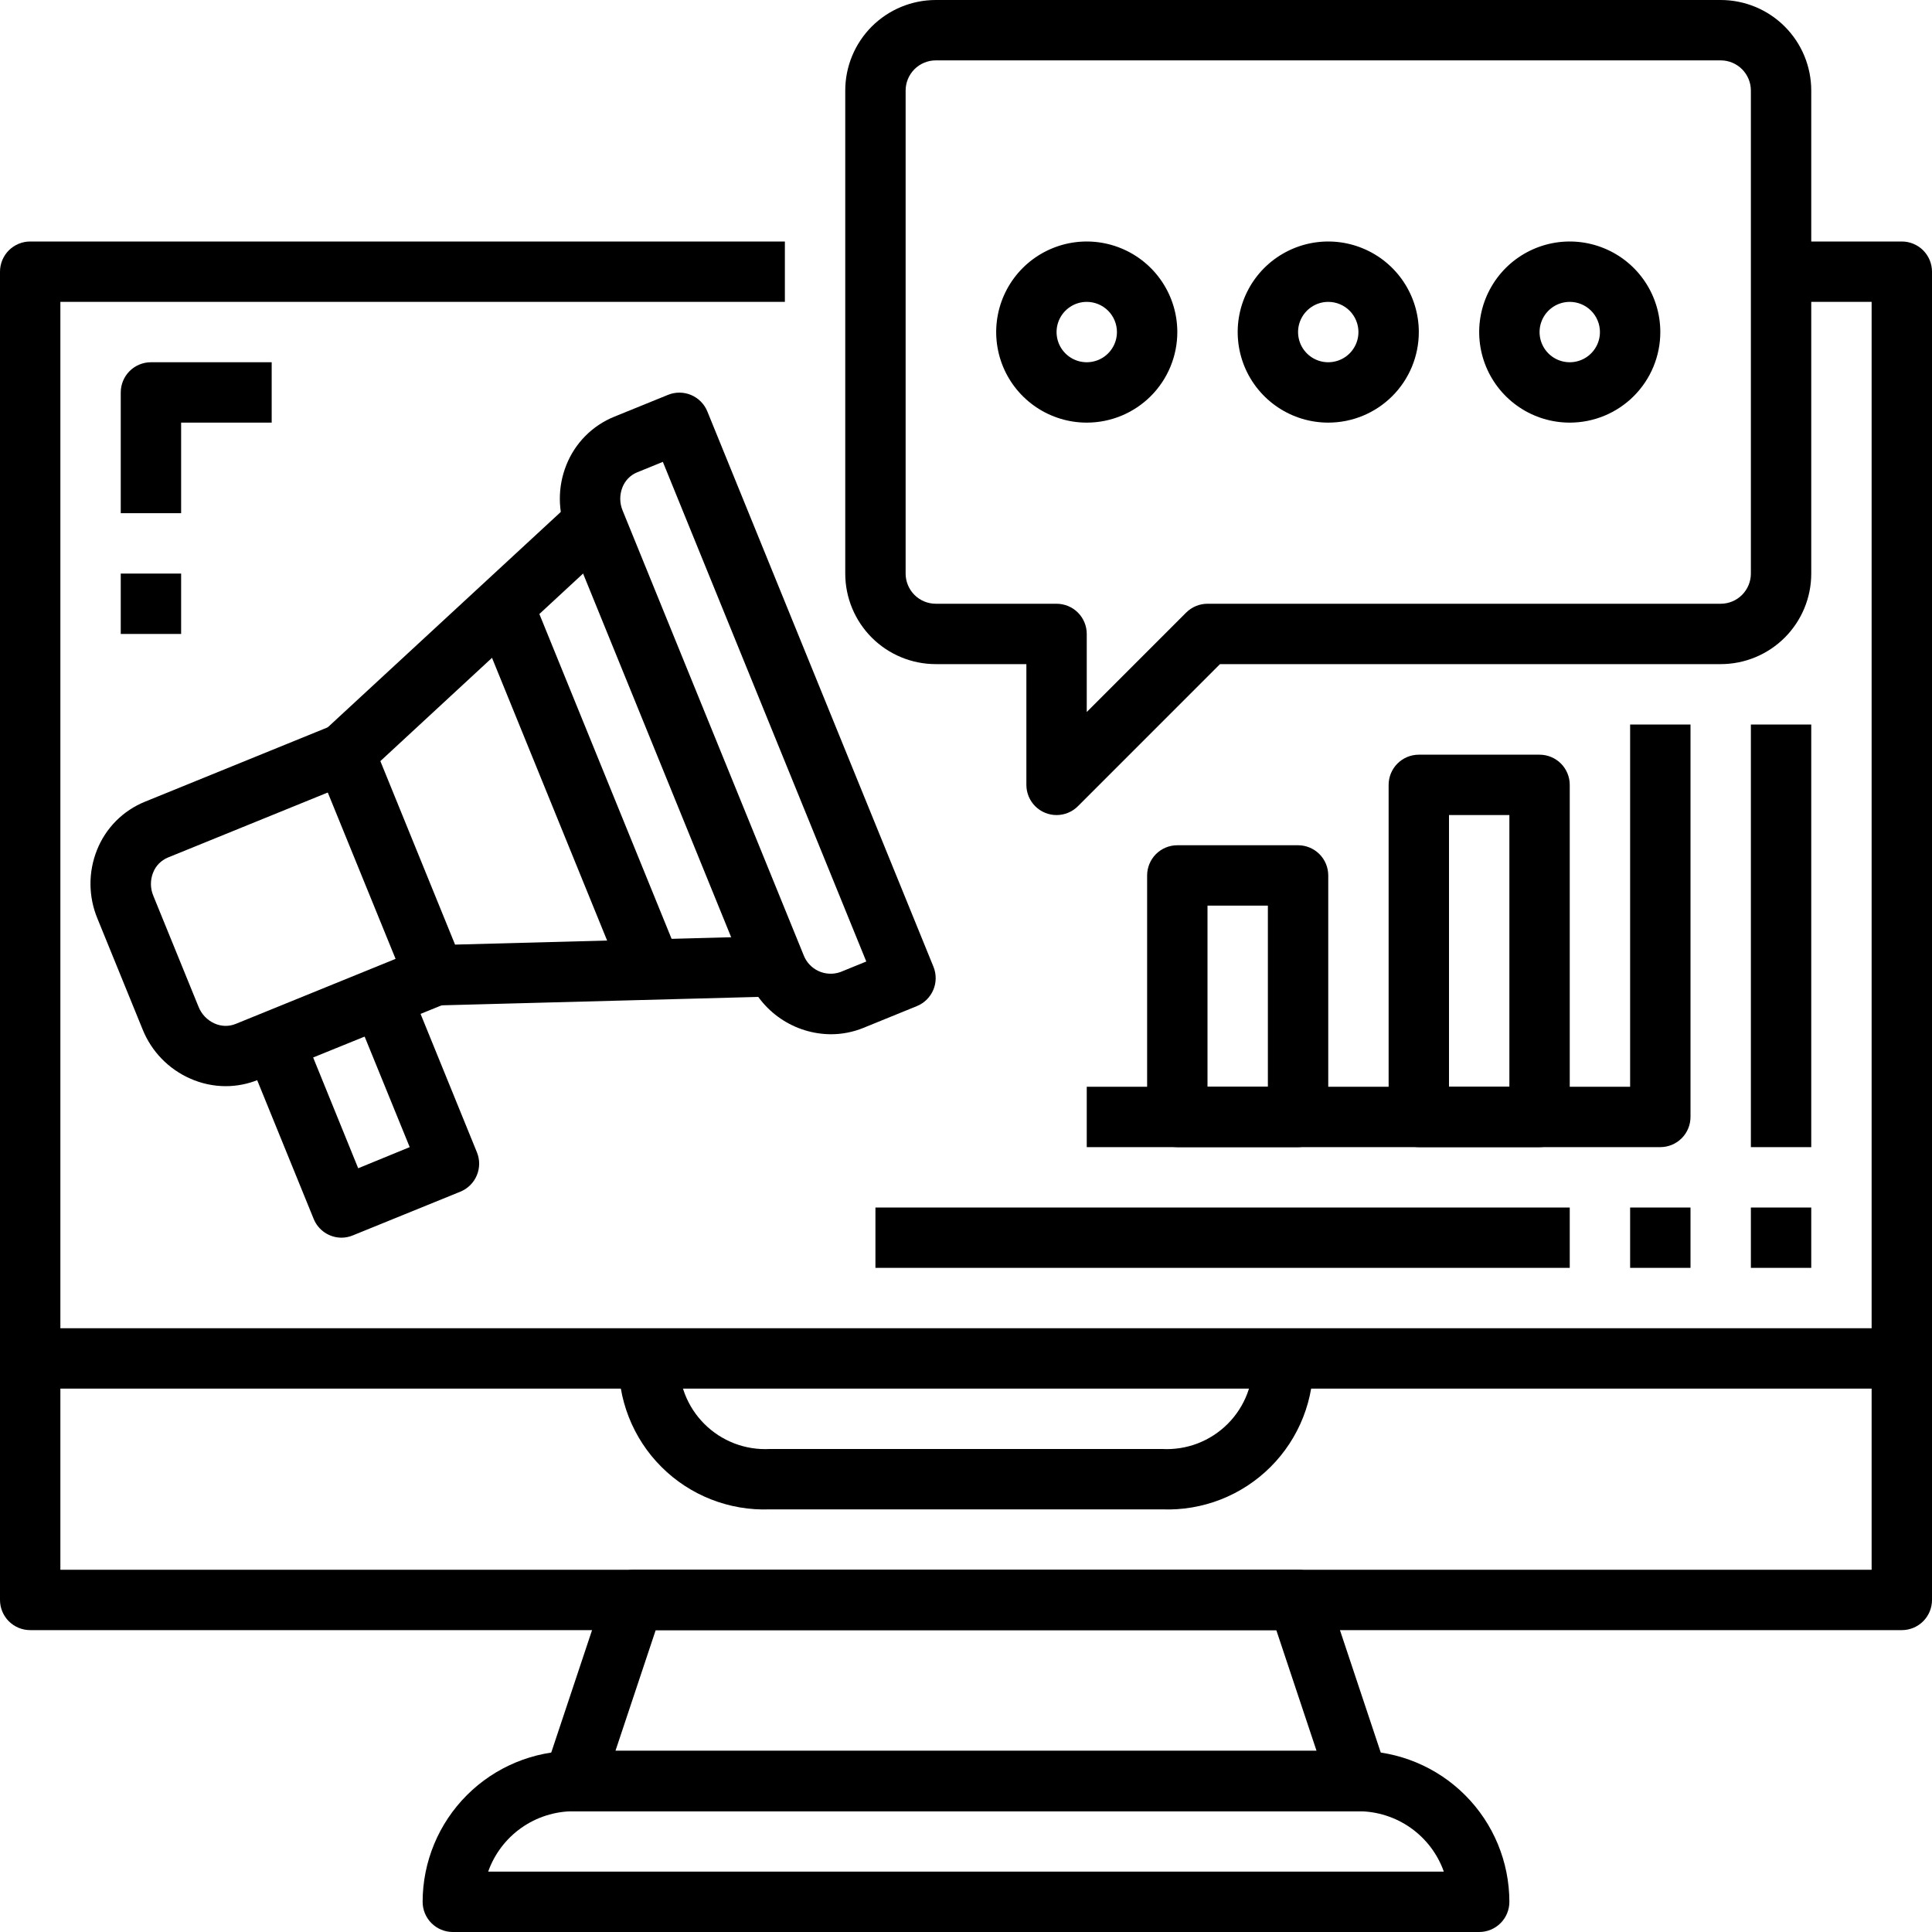 <svg width="80" height="80" viewBox="0 0 80 80" fill="none" xmlns="http://www.w3.org/2000/svg">
<g clip-path="url(#clip0_3040_187)">
<path d="M78.75 67.5H1.25C0.918 67.5 0.601 67.368 0.366 67.134C0.132 66.9 0 66.582 0 66.25V11.25C0 10.918 0.132 10.601 0.366 10.366C0.601 10.132 0.918 10 1.25 10H32.5V12.5H2.5V65H77.5V12.5H73.75V10H78.75C79.082 10 79.4 10.132 79.634 10.366C79.868 10.601 80 10.918 80 11.25V66.25C80 66.582 79.868 66.9 79.634 67.134C79.4 67.368 79.082 67.5 78.75 67.5Z" fill="black"/>
<path d="M56.25 75H23.75C23.552 75 23.357 74.953 23.18 74.863C23.004 74.773 22.852 74.642 22.736 74.481C22.62 74.32 22.544 74.135 22.514 73.939C22.484 73.743 22.501 73.543 22.564 73.355L25.064 65.855C25.147 65.606 25.306 65.389 25.519 65.236C25.732 65.082 25.988 65 26.25 65H53.75C54.013 65 54.268 65.082 54.481 65.236C54.694 65.389 54.853 65.606 54.936 65.855L57.436 73.355C57.499 73.543 57.516 73.743 57.486 73.939C57.456 74.135 57.38 74.32 57.264 74.481C57.148 74.642 56.996 74.773 56.82 74.863C56.643 74.953 56.448 75 56.25 75ZM25.484 72.5H54.516L52.849 67.5H27.151L25.484 72.5Z" fill="black"/>
<path d="M61.25 80H18.75C18.419 80 18.101 79.868 17.866 79.634C17.632 79.4 17.5 79.082 17.5 78.75C17.502 77.093 18.161 75.504 19.333 74.333C20.504 73.161 22.093 72.502 23.75 72.5H56.25C57.907 72.502 59.496 73.161 60.667 74.333C61.839 75.504 62.498 77.093 62.5 78.75C62.5 79.082 62.368 79.4 62.134 79.634C61.9 79.868 61.581 80 61.25 80ZM20.214 77.5H59.786C59.527 76.769 59.048 76.137 58.414 75.689C57.781 75.242 57.025 75.001 56.25 75H23.75C22.975 75.001 22.219 75.242 21.585 75.689C20.952 76.137 20.473 76.769 20.214 77.5ZM1.25 55H78.75V57.5H1.25V55ZM72.5 50H75V52.5H72.5V50ZM72.5 30H75V47.5H72.5V30Z" fill="black"/>
<path d="M48.125 62.5H31.875C31.046 62.531 30.219 62.391 29.447 62.088C28.674 61.785 27.972 61.326 27.386 60.739C26.799 60.153 26.34 59.451 26.037 58.678C25.734 57.906 25.593 57.079 25.625 56.25H28.125C28.099 56.749 28.177 57.249 28.356 57.716C28.535 58.183 28.811 58.607 29.165 58.961C29.518 59.314 29.942 59.589 30.409 59.769C30.876 59.948 31.375 60.026 31.875 60H48.125C48.624 60.026 49.124 59.948 49.591 59.769C50.058 59.589 50.482 59.314 50.835 58.961C51.189 58.607 51.464 58.183 51.643 57.716C51.822 57.249 51.901 56.749 51.875 56.25L54.375 56.256C54.405 57.085 54.265 57.911 53.961 58.683C53.658 59.455 53.199 60.155 52.612 60.741C52.025 61.328 51.324 61.786 50.552 62.089C49.78 62.391 48.954 62.531 48.125 62.5ZM68.75 47.5H45V45H67.5V30H70V46.25C70 46.581 69.868 46.9 69.634 47.134C69.399 47.368 69.081 47.5 68.75 47.5Z" fill="black"/>
<path d="M63.75 47.5H58.75C58.418 47.5 58.1 47.368 57.866 47.134C57.632 46.9 57.5 46.582 57.5 46.25V32.5C57.5 32.169 57.632 31.851 57.866 31.616C58.1 31.382 58.418 31.25 58.75 31.25H63.75C64.081 31.25 64.399 31.382 64.634 31.616C64.868 31.851 65 32.169 65 32.5V46.25C65 46.582 64.868 46.9 64.634 47.134C64.399 47.368 64.081 47.5 63.75 47.5ZM60 45H62.5V33.75H60V45ZM53.75 47.5H48.75C48.418 47.5 48.1 47.368 47.866 47.134C47.632 46.9 47.5 46.582 47.5 46.25V36.25C47.5 35.919 47.632 35.601 47.866 35.366C48.1 35.132 48.418 35 48.75 35H53.75C54.081 35 54.399 35.132 54.634 35.366C54.868 35.601 55 35.919 55 36.25V46.25C55 46.582 54.868 46.9 54.634 47.134C54.399 47.368 54.081 47.5 53.75 47.5ZM50 45H52.5V37.5H50V45ZM67.5 50H70V52.5H67.5V50ZM36.25 50H65V52.5H36.25V50ZM34.401 42.826C33.659 42.821 32.936 42.595 32.323 42.178C31.709 41.76 31.234 41.17 30.957 40.481L23.465 22.081C23.092 21.176 23.087 20.161 23.452 19.253C23.631 18.802 23.9 18.393 24.241 18.049C24.583 17.705 24.991 17.434 25.44 17.253L27.664 16.349C27.97 16.225 28.313 16.228 28.618 16.356C28.922 16.485 29.164 16.729 29.289 17.035L38.654 40.035C38.777 40.342 38.775 40.685 38.646 40.989C38.517 41.294 38.273 41.535 37.967 41.66L35.75 42.563C35.322 42.737 34.864 42.827 34.401 42.826ZM27.447 19.125L26.381 19.559C26.242 19.616 26.117 19.701 26.012 19.808C25.907 19.916 25.826 20.044 25.772 20.184C25.651 20.491 25.654 20.834 25.781 21.139L33.272 39.539C33.382 39.835 33.605 40.076 33.892 40.209C34.18 40.342 34.508 40.356 34.805 40.248L35.871 39.814L27.447 19.125Z" fill="black"/>
<path d="M18.009 41.636C17.76 41.636 17.517 41.562 17.311 41.424C17.104 41.285 16.944 41.088 16.85 40.858L13.1 31.657C13.004 31.422 12.982 31.163 13.037 30.914C13.092 30.666 13.222 30.44 13.409 30.267L23.77 20.691L25.466 22.527L15.75 31.516L18.843 39.114L32.084 38.76L32.151 41.26L18.045 41.635L18.009 41.636Z" fill="black"/>
<path d="M9.344 44.976C8.838 44.975 8.337 44.867 7.875 44.661C6.977 44.266 6.27 43.535 5.905 42.625L4.03 38.024C3.657 37.119 3.652 36.105 4.016 35.196C4.195 34.746 4.464 34.336 4.805 33.992C5.147 33.649 5.555 33.378 6.005 33.196L13.789 30.029L14.731 32.345L6.949 35.51C6.81 35.568 6.685 35.653 6.58 35.76C6.475 35.867 6.393 35.995 6.339 36.135C6.217 36.442 6.22 36.784 6.347 37.089L8.222 41.69C8.344 41.997 8.581 42.244 8.882 42.379C9.019 42.441 9.168 42.475 9.318 42.479C9.468 42.482 9.618 42.455 9.757 42.399L17.543 39.231L18.485 41.548L10.695 44.71C10.266 44.885 9.807 44.976 9.344 44.976Z" fill="black"/>
<path d="M14.146 51.25C13.898 51.25 13.654 51.176 13.448 51.038C13.242 50.899 13.081 50.702 12.988 50.471L10.178 43.571L12.494 42.625L14.832 48.375L16.965 47.5L14.625 41.761L16.941 40.819L19.75 47.719C19.874 48.025 19.871 48.368 19.742 48.673C19.614 48.977 19.37 49.219 19.064 49.344L14.615 51.153C14.467 51.215 14.307 51.249 14.146 51.25ZM19.477 25.039L21.793 24.096L28.346 40.194L26.031 41.136L19.477 25.039ZM43.75 33.75C43.419 33.75 43.1 33.618 42.866 33.384C42.632 33.15 42.5 32.831 42.5 32.5V27.5H38.75C37.755 27.5 36.802 27.105 36.098 26.402C35.395 25.698 35 24.745 35 23.75V3.75C35 2.755 35.395 1.802 36.098 1.098C36.802 0.395 37.755 0 38.75 0L71.25 0C72.245 0 73.198 0.395 73.902 1.098C74.605 1.802 75 2.755 75 3.75V23.75C75 24.745 74.605 25.698 73.902 26.402C73.198 27.105 72.245 27.5 71.25 27.5H50.517L44.634 33.384C44.399 33.618 44.081 33.75 43.75 33.75ZM38.75 2.5C38.419 2.5 38.1 2.632 37.866 2.866C37.632 3.101 37.5 3.418 37.5 3.75V23.75C37.5 24.081 37.632 24.399 37.866 24.634C38.1 24.868 38.419 25 38.75 25H43.75C44.081 25 44.4 25.132 44.634 25.366C44.868 25.601 45 25.919 45 26.25V29.483L49.116 25.366C49.351 25.132 49.669 25 50 25H71.25C71.582 25 71.9 24.868 72.134 24.634C72.368 24.399 72.5 24.081 72.5 23.75V3.75C72.5 3.418 72.368 3.101 72.134 2.866C71.9 2.632 71.582 2.5 71.25 2.5H38.75Z" fill="black"/>
<path d="M45 17.5C44.258 17.5 43.533 17.28 42.917 16.868C42.3 16.456 41.819 15.87 41.535 15.185C41.252 14.5 41.177 13.746 41.322 13.018C41.467 12.291 41.824 11.623 42.348 11.098C42.873 10.574 43.541 10.217 44.268 10.072C44.996 9.927 45.75 10.002 46.435 10.286C47.12 10.569 47.706 11.05 48.118 11.667C48.53 12.283 48.75 13.008 48.75 13.75C48.75 14.745 48.355 15.698 47.652 16.402C46.948 17.105 45.995 17.5 45 17.5ZM45 12.5C44.753 12.5 44.511 12.573 44.306 12.711C44.1 12.848 43.94 13.043 43.845 13.272C43.751 13.5 43.726 13.751 43.774 13.994C43.822 14.236 43.941 14.459 44.116 14.634C44.291 14.809 44.514 14.928 44.756 14.976C44.999 15.024 45.25 14.999 45.478 14.905C45.707 14.81 45.902 14.65 46.039 14.444C46.177 14.239 46.25 13.997 46.25 13.75C46.25 13.418 46.118 13.101 45.884 12.866C45.65 12.632 45.331 12.5 45 12.5ZM55 17.5C54.258 17.5 53.533 17.28 52.917 16.868C52.3 16.456 51.819 15.87 51.535 15.185C51.252 14.5 51.177 13.746 51.322 13.018C51.467 12.291 51.824 11.623 52.348 11.098C52.873 10.574 53.541 10.217 54.268 10.072C54.996 9.927 55.75 10.002 56.435 10.286C57.12 10.569 57.706 11.05 58.118 11.667C58.53 12.283 58.75 13.008 58.75 13.75C58.75 14.745 58.355 15.698 57.652 16.402C56.948 17.105 55.995 17.5 55 17.5ZM55 12.5C54.753 12.5 54.511 12.573 54.306 12.711C54.1 12.848 53.94 13.043 53.845 13.272C53.751 13.5 53.726 13.751 53.774 13.994C53.822 14.236 53.941 14.459 54.116 14.634C54.291 14.809 54.514 14.928 54.756 14.976C54.999 15.024 55.25 14.999 55.478 14.905C55.707 14.81 55.902 14.65 56.039 14.444C56.177 14.239 56.25 13.997 56.25 13.75C56.25 13.418 56.118 13.101 55.884 12.866C55.65 12.632 55.331 12.5 55 12.5ZM65 17.5C64.258 17.5 63.533 17.28 62.917 16.868C62.3 16.456 61.819 15.87 61.535 15.185C61.252 14.5 61.177 13.746 61.322 13.018C61.467 12.291 61.824 11.623 62.348 11.098C62.873 10.574 63.541 10.217 64.268 10.072C64.996 9.927 65.75 10.002 66.435 10.286C67.12 10.569 67.706 11.05 68.118 11.667C68.53 12.283 68.75 13.008 68.75 13.75C68.75 14.745 68.355 15.698 67.652 16.402C66.948 17.105 65.995 17.5 65 17.5ZM65 12.5C64.753 12.5 64.511 12.573 64.305 12.711C64.1 12.848 63.94 13.043 63.845 13.272C63.751 13.5 63.726 13.751 63.774 13.994C63.822 14.236 63.941 14.459 64.116 14.634C64.291 14.809 64.514 14.928 64.756 14.976C64.999 15.024 65.25 14.999 65.478 14.905C65.707 14.81 65.902 14.65 66.039 14.444C66.177 14.239 66.25 13.997 66.25 13.75C66.25 13.418 66.118 13.101 65.884 12.866C65.65 12.632 65.332 12.5 65 12.5ZM7.5 21.25H5V16.25C5 15.918 5.132 15.601 5.366 15.366C5.601 15.132 5.918 15 6.25 15H11.25V17.5H7.5V21.25ZM5 23.75H7.5V26.25H5V23.75Z" fill="black"/>
</g>
<defs>
<clipPath id="clip0_3040_187">
<rect width="80" height="80" fill="white"/>
</clipPath>
</defs>
</svg>

